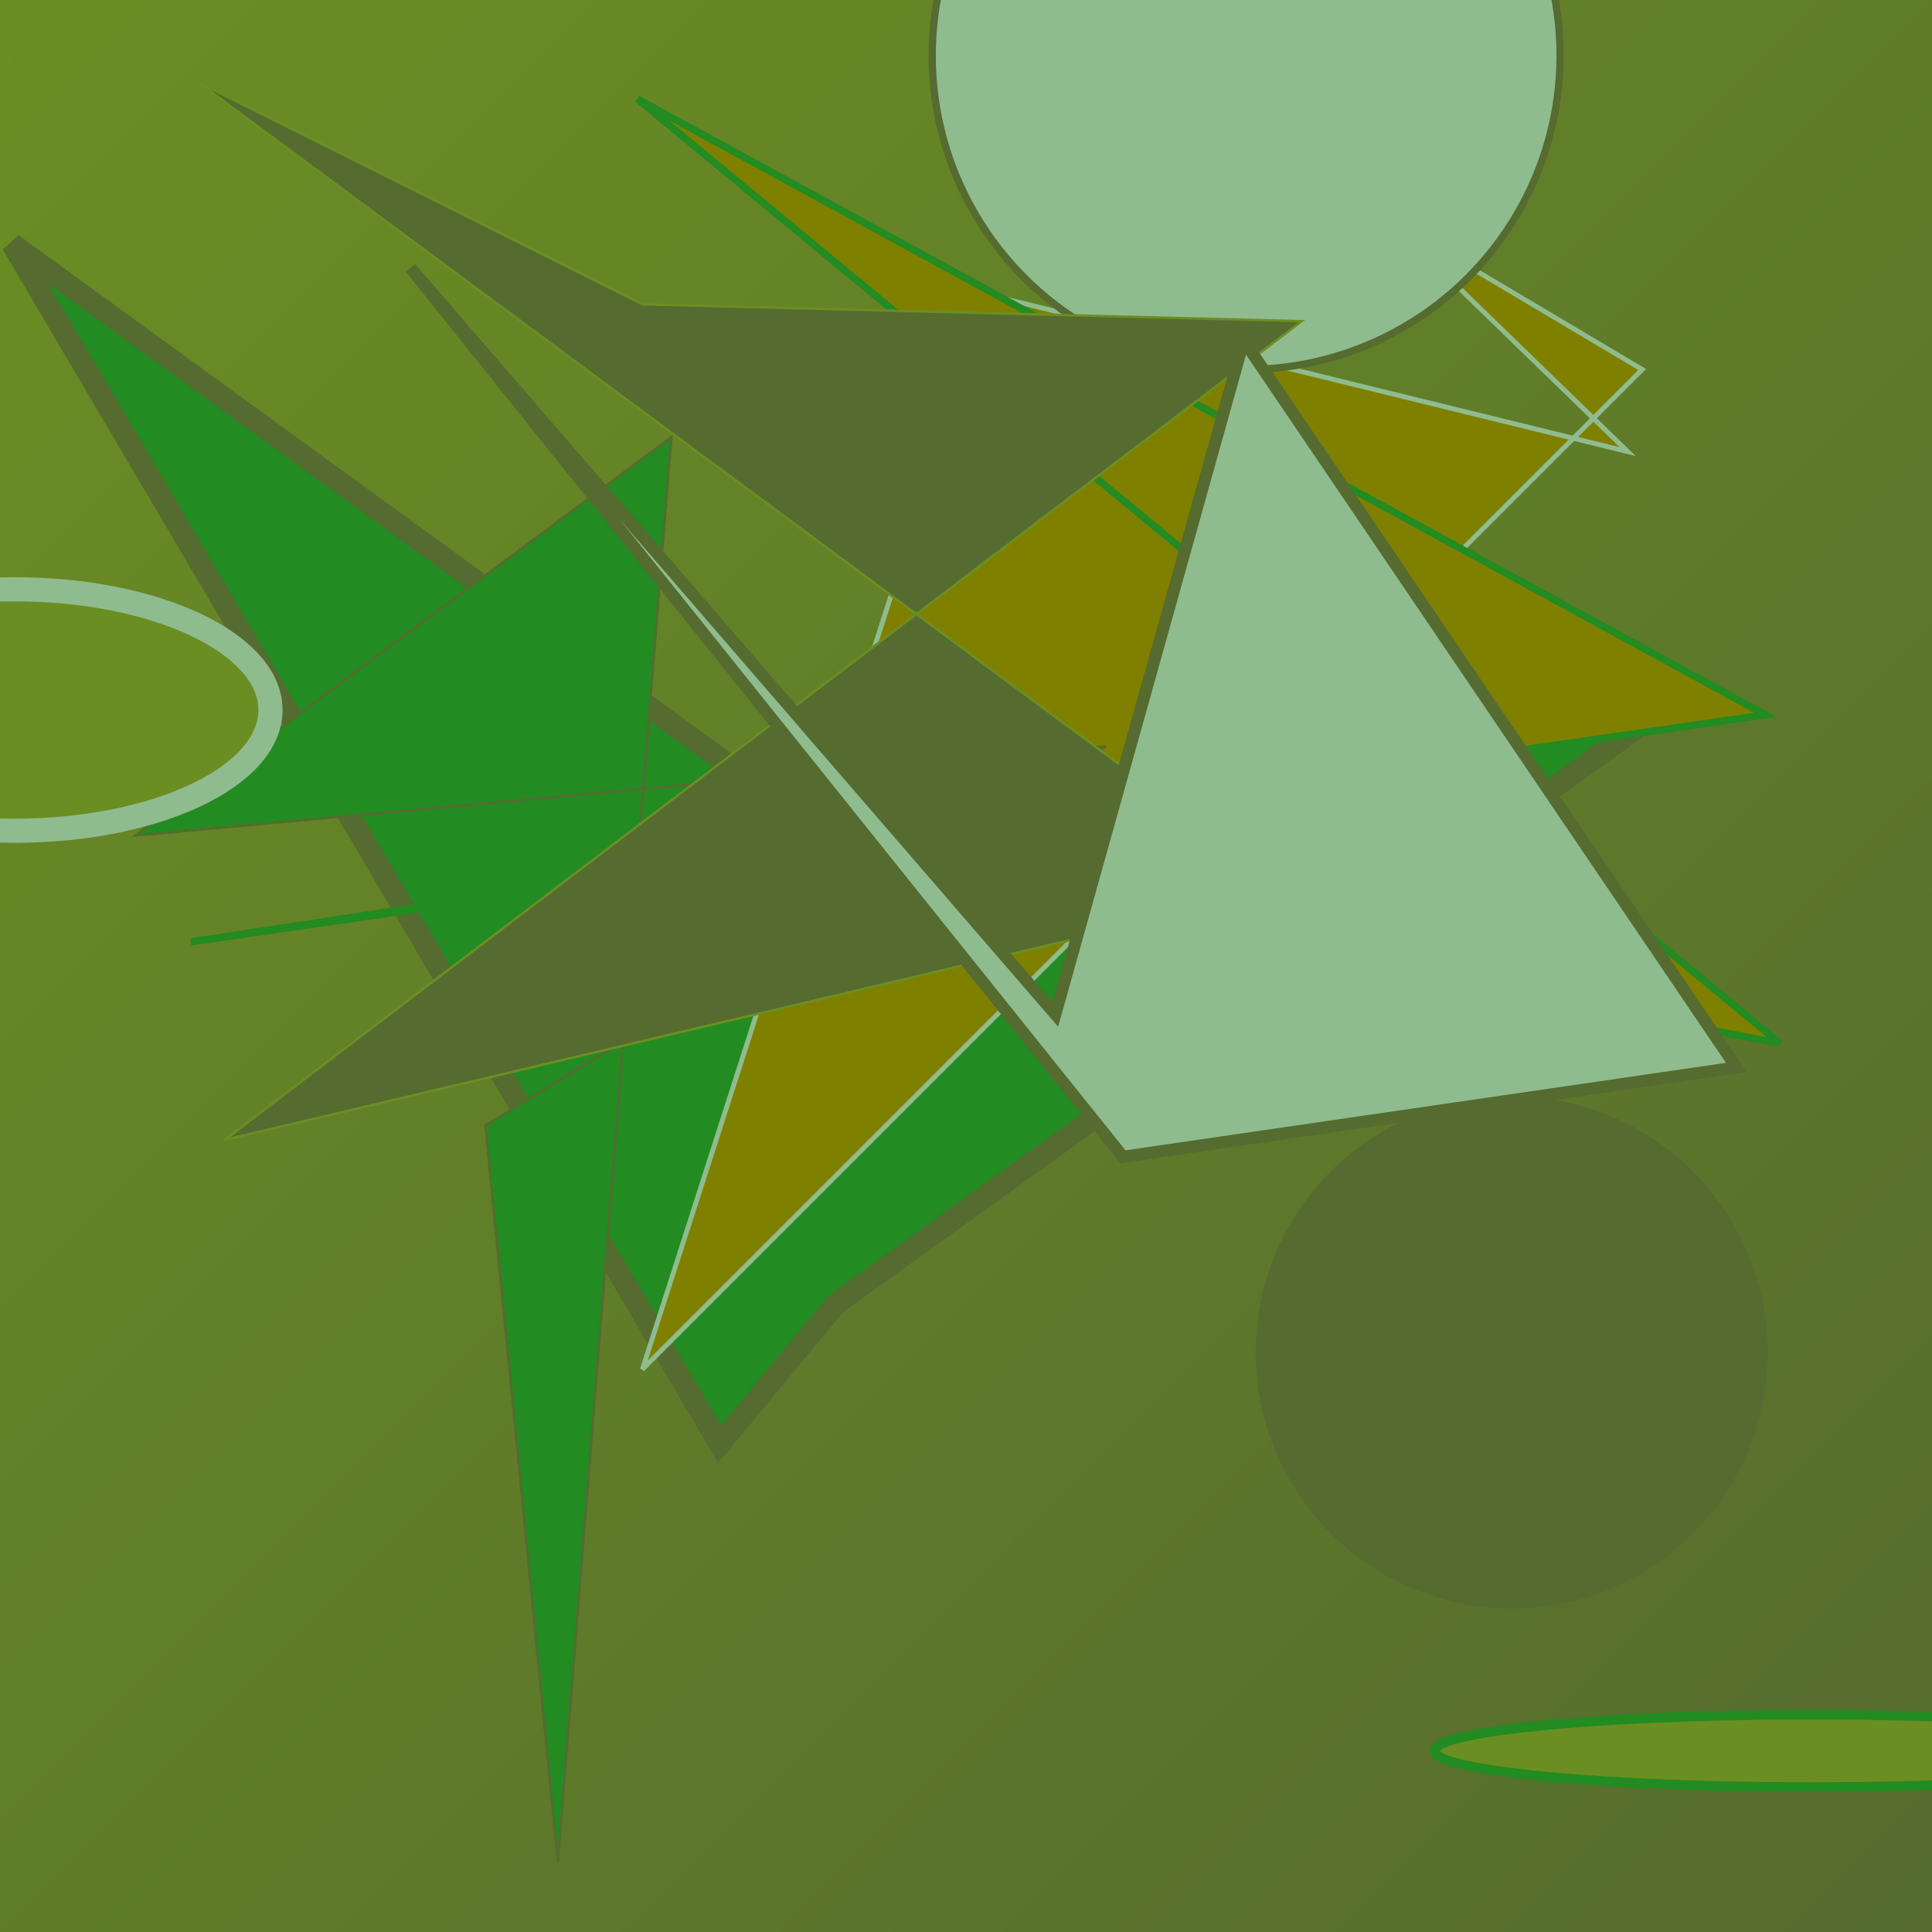 <svg xmlns="http://www.w3.org/2000/svg" viewBox="0 0 800 800" preserveAspectRatio="xMidYMid meet"><defs><linearGradient id="gradient" x1="0%" y1="0%" x2="100%" y2="100%"><stop offset="0%" stop-color="#6B8E23"/><stop offset="100%" stop-color="#556B2F"/></linearGradient></defs><rect width="800" height="800" fill="url(#gradient)"/><polygon points="346,540 298,598 5,101 397,386 702,284" fill="#228B22" stroke="#556B2F" stroke-width="9"/><polygon points="680,153 266,567 409,122 674,187 574,90" fill="#808000" stroke="#8FBC8F" stroke-width="2"/><circle cx="516" cy="23" r="130" fill="#8FBC8F" stroke="#556B2F" stroke-width="3"/><circle cx="626" cy="560" r="101" fill="#556B2F" stroke="#556B2F" stroke-width="10"/><polygon points="264,41 731,296 79,390 322,353 737,432" fill="#808000" stroke="#228B22" stroke-width="3"/><polygon points="56,346 458,309 201,466 231,771 278,181" fill="#228B22" stroke="#556B2F" stroke-width="1"/><ellipse cx="6" cy="294" rx="106" ry="50" fill="#6B8E23" stroke="#8FBC8F" stroke-width="10"/><polygon points="533,368 82,34 266,126 539,133 93,472" fill="#556B2F" stroke="#6B8E23" stroke-width="1"/><polygon points="170,111 465,479 719,442 515,141 437,420" fill="#8FBC8F" stroke="#556B2F" stroke-width="5"/><ellipse cx="750" cy="725" rx="156" ry="15" fill="#6B8E23" stroke="#228B22" stroke-width="4"/></svg>